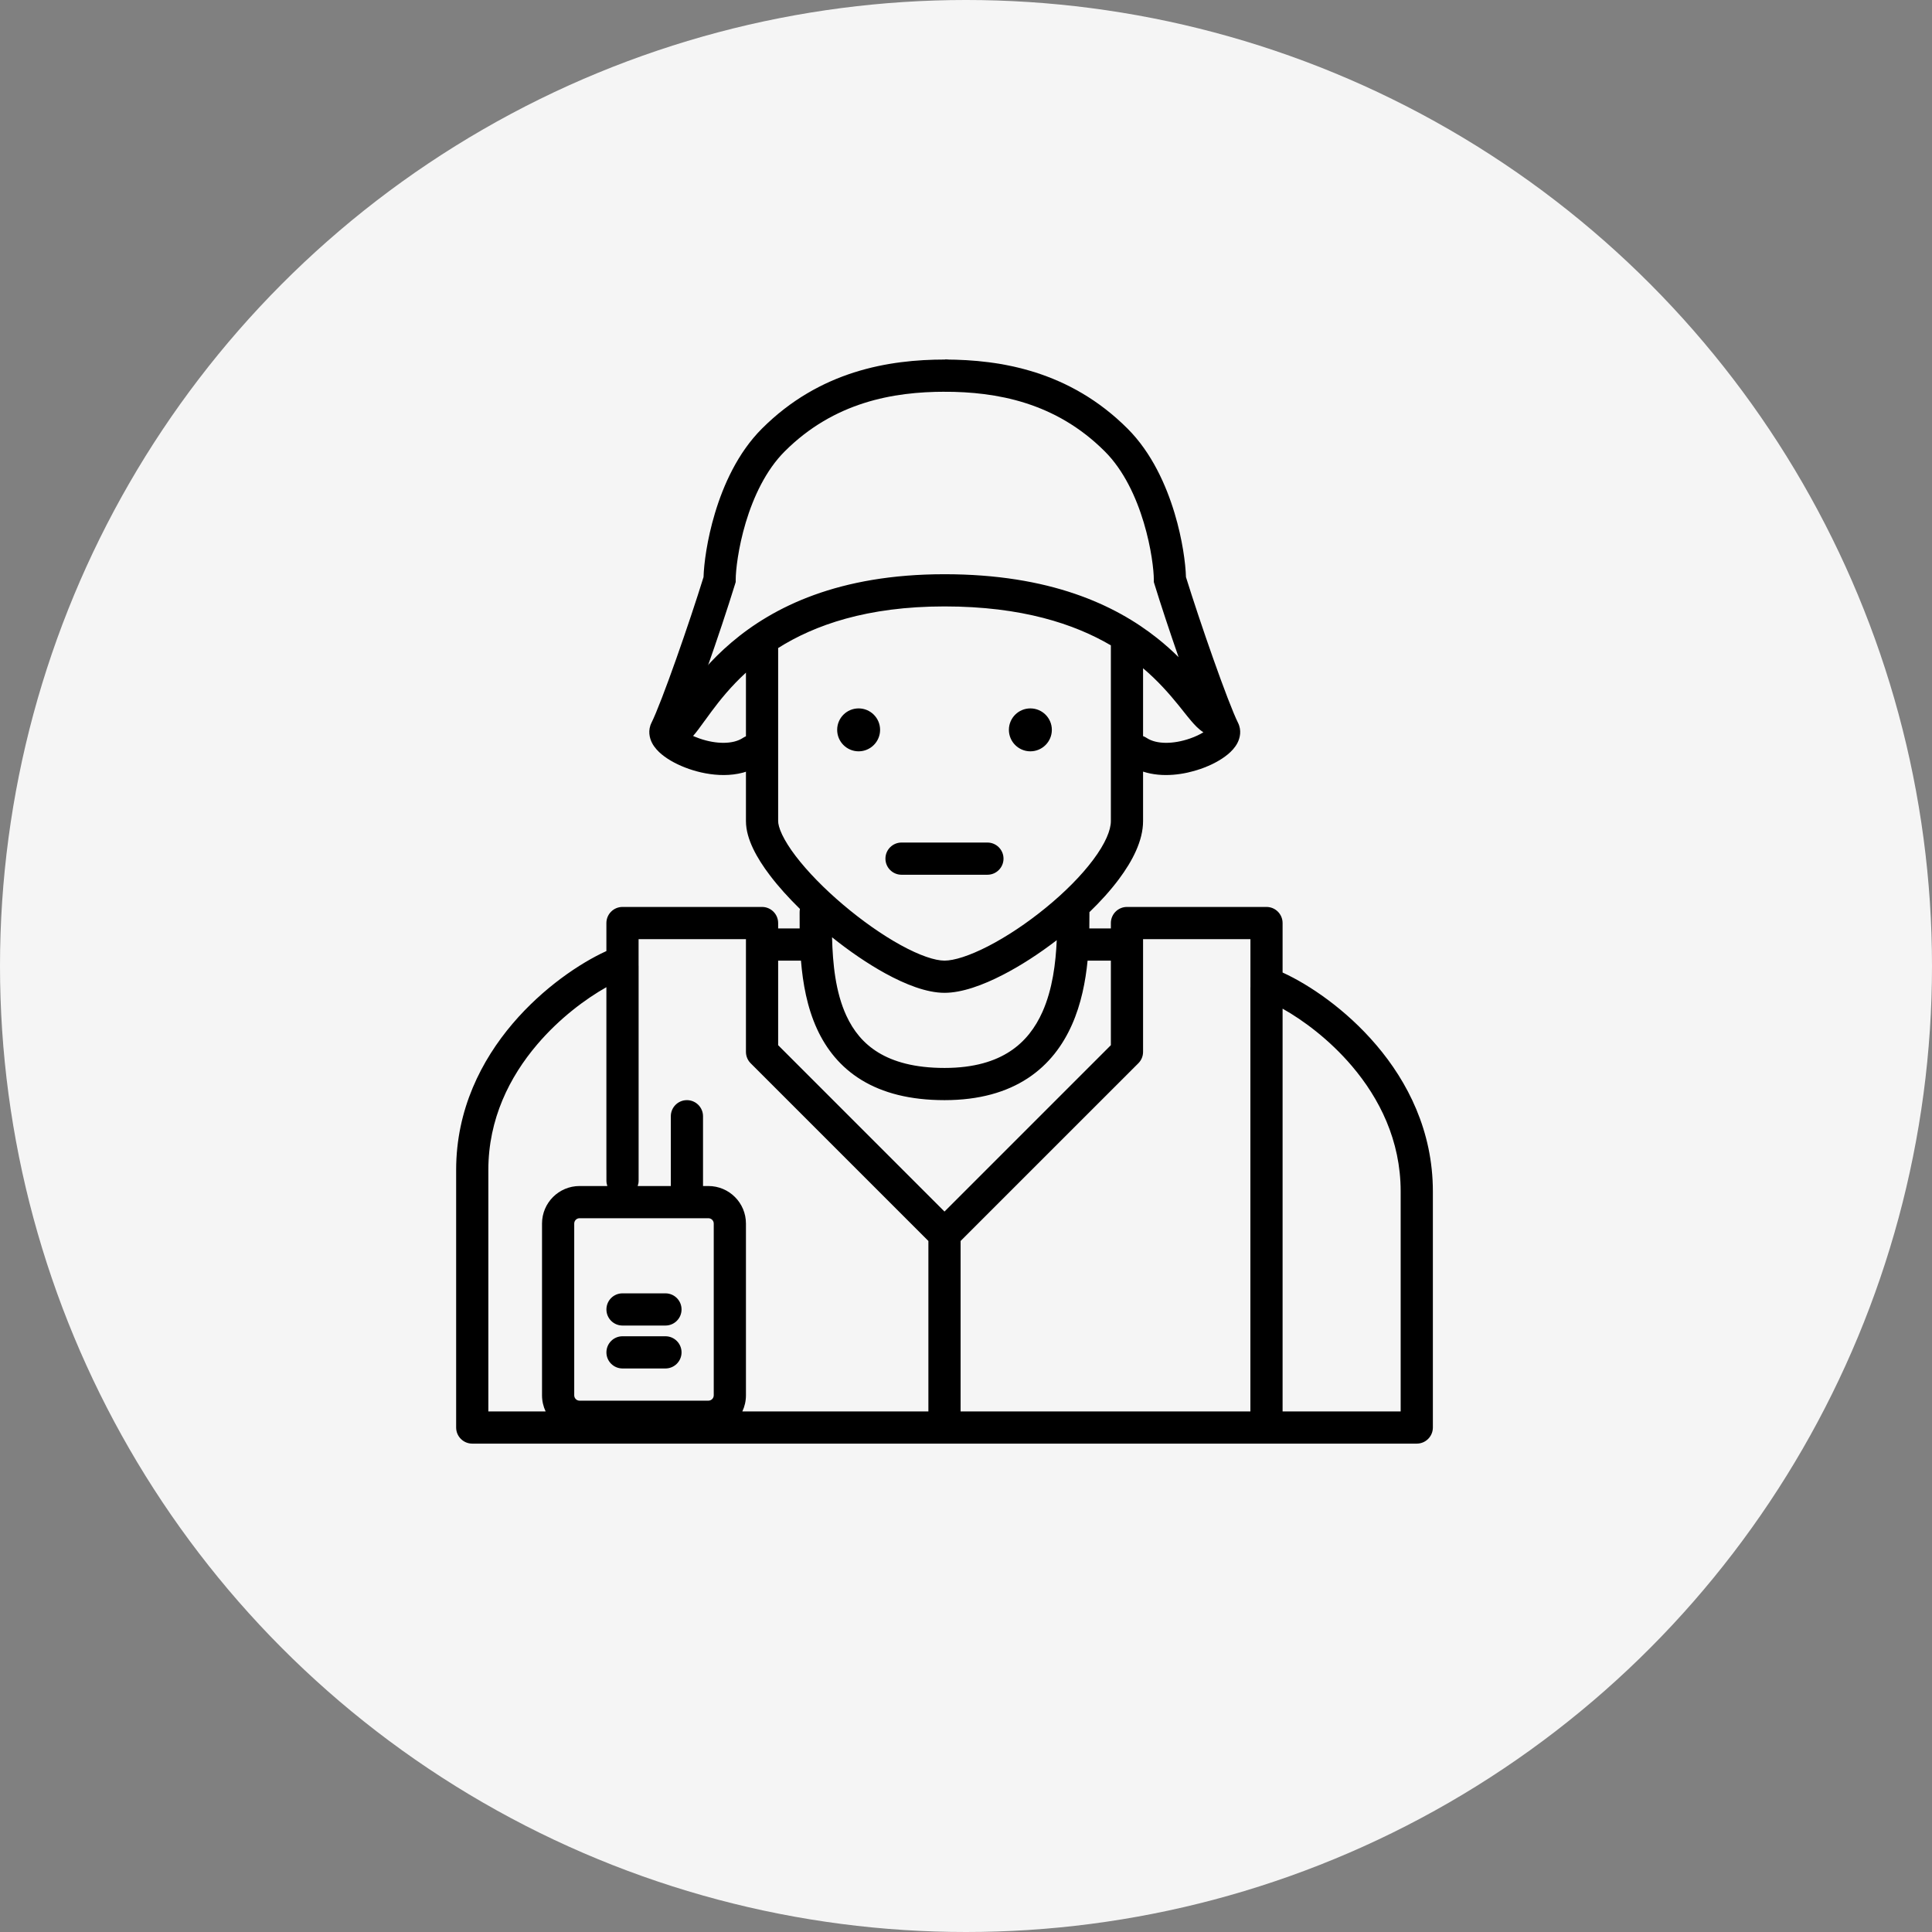 <svg width="60" height="60" viewBox="0 0 60 60" fill="none" xmlns="http://www.w3.org/2000/svg">
<rect x="0" y="0" width="60" height="60" fill="#808080" stroke="none"/>
<circle cx="30" cy="30" r="30" fill="#F5F5F5"/>
<path fill-rule="evenodd" clip-rule="evenodd" d="M34.312 14.02C32.781 12.488 30.94 12.168 29.34 12.166L29.348 11.166C31.077 11.169 33.226 11.519 35.019 13.313C35.768 14.062 36.216 15.067 36.478 15.939C36.724 16.757 36.82 17.509 36.831 17.921C37.051 18.629 37.371 19.588 37.679 20.458C38.001 21.369 38.296 22.142 38.446 22.443C38.567 22.684 38.509 22.92 38.43 23.073C38.354 23.22 38.239 23.338 38.131 23.427C37.911 23.61 37.607 23.768 37.284 23.88C36.789 24.052 36.108 24.162 35.499 23.963L35.499 23.998V24.03L35.499 25.5C35.499 26.11 35.167 26.743 34.748 27.304C34.49 27.65 34.177 27.996 33.833 28.328L33.833 28.333L33.833 28.362V28.362V28.362V28.362V28.362V28.362V28.362V28.362V28.362V28.362V28.362V28.362C33.833 28.503 33.833 28.661 33.83 28.833H34.499V28.666C34.499 28.39 34.723 28.166 34.999 28.166H39.332C39.609 28.166 39.832 28.39 39.832 28.666V30.203C39.839 30.206 39.846 30.209 39.852 30.212C40.639 30.573 41.788 31.332 42.746 32.459C43.709 33.59 44.499 35.118 44.499 36.999V44.333C44.499 44.609 44.275 44.833 43.999 44.833H39.337L39.332 44.833H29.332H19.332L19.323 44.833H14.666C14.39 44.833 14.166 44.609 14.166 44.333V36.333C14.166 34.451 14.956 32.924 15.918 31.792C16.877 30.665 18.026 29.906 18.813 29.545C18.819 29.542 18.826 29.539 18.832 29.536V28.666C18.832 28.39 19.056 28.166 19.332 28.166H23.666C23.942 28.166 24.166 28.39 24.166 28.666V28.833H24.834C24.832 28.676 24.833 28.526 24.833 28.386V28.386V28.386V28.386V28.386V28.386V28.386V28.386V28.386V28.386V28.385V28.385L24.833 28.333C24.833 28.297 24.836 28.262 24.843 28.228C24.493 27.886 24.175 27.534 23.914 27.19C23.701 26.911 23.519 26.628 23.388 26.353C23.259 26.083 23.166 25.79 23.166 25.5L23.166 20.889C22.704 21.312 22.362 21.738 22.093 22.1C22.028 22.187 21.957 22.285 21.89 22.378L21.89 22.378L21.889 22.378L21.889 22.378L21.889 22.378C21.814 22.482 21.743 22.581 21.687 22.654C21.581 22.795 21.44 22.973 21.276 23.082C21.046 23.235 20.736 23.173 20.583 22.944C20.43 22.714 20.492 22.404 20.721 22.25L20.719 22.252L20.72 22.251C20.723 22.248 20.737 22.236 20.762 22.209C20.796 22.172 20.837 22.121 20.89 22.051C20.95 21.971 21.006 21.894 21.069 21.807L21.069 21.807C21.131 21.72 21.201 21.624 21.29 21.503C21.619 21.061 22.072 20.5 22.716 19.952C24.018 18.845 26.05 17.833 29.332 17.833C32.606 17.833 34.633 18.785 35.934 19.816C36.184 20.014 36.405 20.214 36.602 20.408C36.324 19.609 36.048 18.775 35.855 18.147L35.833 18.075V18C35.833 17.721 35.758 17.02 35.52 16.227C35.282 15.433 34.897 14.604 34.312 14.02ZM29.348 11.166L29.34 11.166L29.348 11.166V11.166ZM18.833 36.343V36.666C18.833 36.724 18.843 36.78 18.861 36.833H17.999C17.355 36.833 16.833 37.355 16.833 37.999V43.332C16.833 43.511 16.873 43.681 16.945 43.833H15.166V36.333C15.166 34.748 15.828 33.441 16.68 32.44C17.38 31.617 18.195 31.017 18.832 30.658V36.333L18.833 36.343ZM20.833 36.833H19.804C19.823 36.78 19.833 36.724 19.833 36.666V29.999L19.832 29.989V29.166H23.166V29.317L23.166 29.333L23.166 29.349V32.666C23.166 32.799 23.218 32.926 23.312 33.02L28.832 38.54V43.833H23.054C23.126 43.681 23.166 43.511 23.166 43.332V37.999C23.166 37.355 22.644 36.833 21.999 36.833H21.833L21.833 34.666C21.833 34.39 21.609 34.166 21.333 34.166C21.056 34.166 20.833 34.39 20.833 34.666V36.833ZM39.832 31.325V43.833H43.499V36.999C43.499 35.414 42.837 34.108 41.985 33.107C41.285 32.284 40.47 31.683 39.832 31.325ZM38.833 29.166V30.655L38.832 30.666V43.833H29.832V38.54L35.353 33.02C35.447 32.926 35.499 32.799 35.499 32.666V29.166H38.833ZM24.166 29.833V32.459L29.332 37.626L34.499 32.459V29.833H33.776C33.713 30.474 33.578 31.179 33.289 31.827C33.009 32.458 32.578 33.052 31.92 33.485C31.261 33.918 30.411 34.166 29.333 34.166C28.261 34.166 27.415 33.943 26.756 33.541C26.094 33.137 25.659 32.574 25.375 31.958C25.065 31.285 24.932 30.535 24.875 29.833H24.166ZM25.84 29.108C25.861 29.934 25.947 30.809 26.283 31.54C26.499 32.008 26.812 32.404 27.277 32.687C27.744 32.972 28.4 33.166 29.333 33.166C30.254 33.166 30.904 32.956 31.37 32.649C31.837 32.343 32.156 31.915 32.376 31.421C32.688 30.717 32.787 29.91 32.818 29.198C32.273 29.618 31.697 29.99 31.15 30.272C30.523 30.596 29.872 30.833 29.332 30.833C28.776 30.833 28.116 30.571 27.489 30.227C26.946 29.928 26.377 29.539 25.84 29.108ZM35.61 22.917C35.575 22.893 35.537 22.875 35.499 22.861L35.499 20.753C35.967 21.15 36.312 21.548 36.585 21.883C36.639 21.95 36.694 22.019 36.748 22.086L36.748 22.086L36.748 22.086L36.748 22.086L36.748 22.087C36.837 22.198 36.922 22.305 36.995 22.39C37.089 22.499 37.218 22.645 37.373 22.742C37.267 22.807 37.125 22.877 36.956 22.935C36.44 23.115 35.914 23.119 35.61 22.917ZM29.332 18.833C31.738 18.833 33.369 19.379 34.499 20.042C34.499 20.784 34.499 22.418 34.499 23.89V23.919V23.942V23.96V23.974V23.986V24.03L34.499 25.5C34.499 25.778 34.331 26.193 33.947 26.705C33.577 27.2 33.057 27.72 32.474 28.195C31.893 28.67 31.266 29.087 30.692 29.383C30.1 29.688 29.626 29.833 29.332 29.833C29.039 29.833 28.566 29.677 27.971 29.35C27.395 29.034 26.767 28.59 26.185 28.097C25.602 27.604 25.081 27.072 24.71 26.585C24.524 26.341 24.384 26.117 24.291 25.923C24.196 25.723 24.166 25.584 24.166 25.5L24.166 20.125C25.294 19.414 26.923 18.833 29.332 18.833ZM27.998 26.166C27.722 26.166 27.498 26.39 27.498 26.666C27.498 26.942 27.722 27.166 27.998 27.166H30.665C30.941 27.166 31.165 26.942 31.165 26.666C31.165 26.39 30.941 26.166 30.665 26.166H27.998ZM32.666 22.666C32.666 23.034 32.367 23.333 31.999 23.333C31.631 23.333 31.332 23.034 31.332 22.666C31.332 22.298 31.631 22 31.999 22C32.367 22 32.666 22.298 32.666 22.666ZM26.665 23.333C27.033 23.333 27.332 23.034 27.332 22.666C27.332 22.298 27.033 22 26.665 22C26.297 22 25.999 22.298 25.999 22.666C25.999 23.034 26.297 23.333 26.665 23.333ZM17.999 37.833C17.907 37.833 17.833 37.907 17.833 37.999V43.332C17.833 43.425 17.907 43.499 17.999 43.499H21.999C22.091 43.499 22.166 43.425 22.166 43.332V37.999C22.166 37.907 22.091 37.833 21.999 37.833H17.999ZM18.833 40.666C18.833 40.389 19.056 40.166 19.333 40.166H20.666C20.942 40.166 21.166 40.389 21.166 40.666C21.166 40.942 20.942 41.166 20.666 41.166H19.333C19.056 41.166 18.833 40.942 18.833 40.666ZM19.333 41.499C19.056 41.499 18.833 41.723 18.833 41.999C18.833 42.275 19.056 42.499 19.333 42.499H20.666C20.942 42.499 21.166 42.275 21.166 41.999C21.166 41.723 20.942 41.499 20.666 41.499H19.333Z" fill="black"/>
<path fill-rule="evenodd" clip-rule="evenodd" d="M29.848 11.666C29.848 11.39 29.624 11.166 29.348 11.166C27.616 11.166 25.46 11.514 23.661 13.313C22.912 14.062 22.464 15.067 22.203 15.939C21.957 16.757 21.861 17.509 21.849 17.921C21.63 18.629 21.31 19.588 21.002 20.458C20.68 21.369 20.384 22.142 20.234 22.443C20.113 22.684 20.171 22.92 20.25 23.073C20.326 23.22 20.442 23.338 20.549 23.427C20.77 23.61 21.073 23.768 21.397 23.88C22.017 24.096 22.93 24.213 23.625 23.749C23.855 23.596 23.917 23.285 23.764 23.056C23.611 22.826 23.301 22.764 23.071 22.917C22.767 23.119 22.241 23.115 21.725 22.935C21.506 22.86 21.332 22.766 21.224 22.685C21.411 22.261 21.677 21.547 21.945 20.791C22.266 19.884 22.601 18.877 22.826 18.147L22.848 18.075V18C22.848 17.721 22.923 17.02 23.16 16.227C23.399 15.433 23.784 14.604 24.368 14.02C25.902 12.486 27.747 12.166 29.348 12.166C29.624 12.166 29.848 11.943 29.848 11.666Z" fill="black"/>
</svg>
